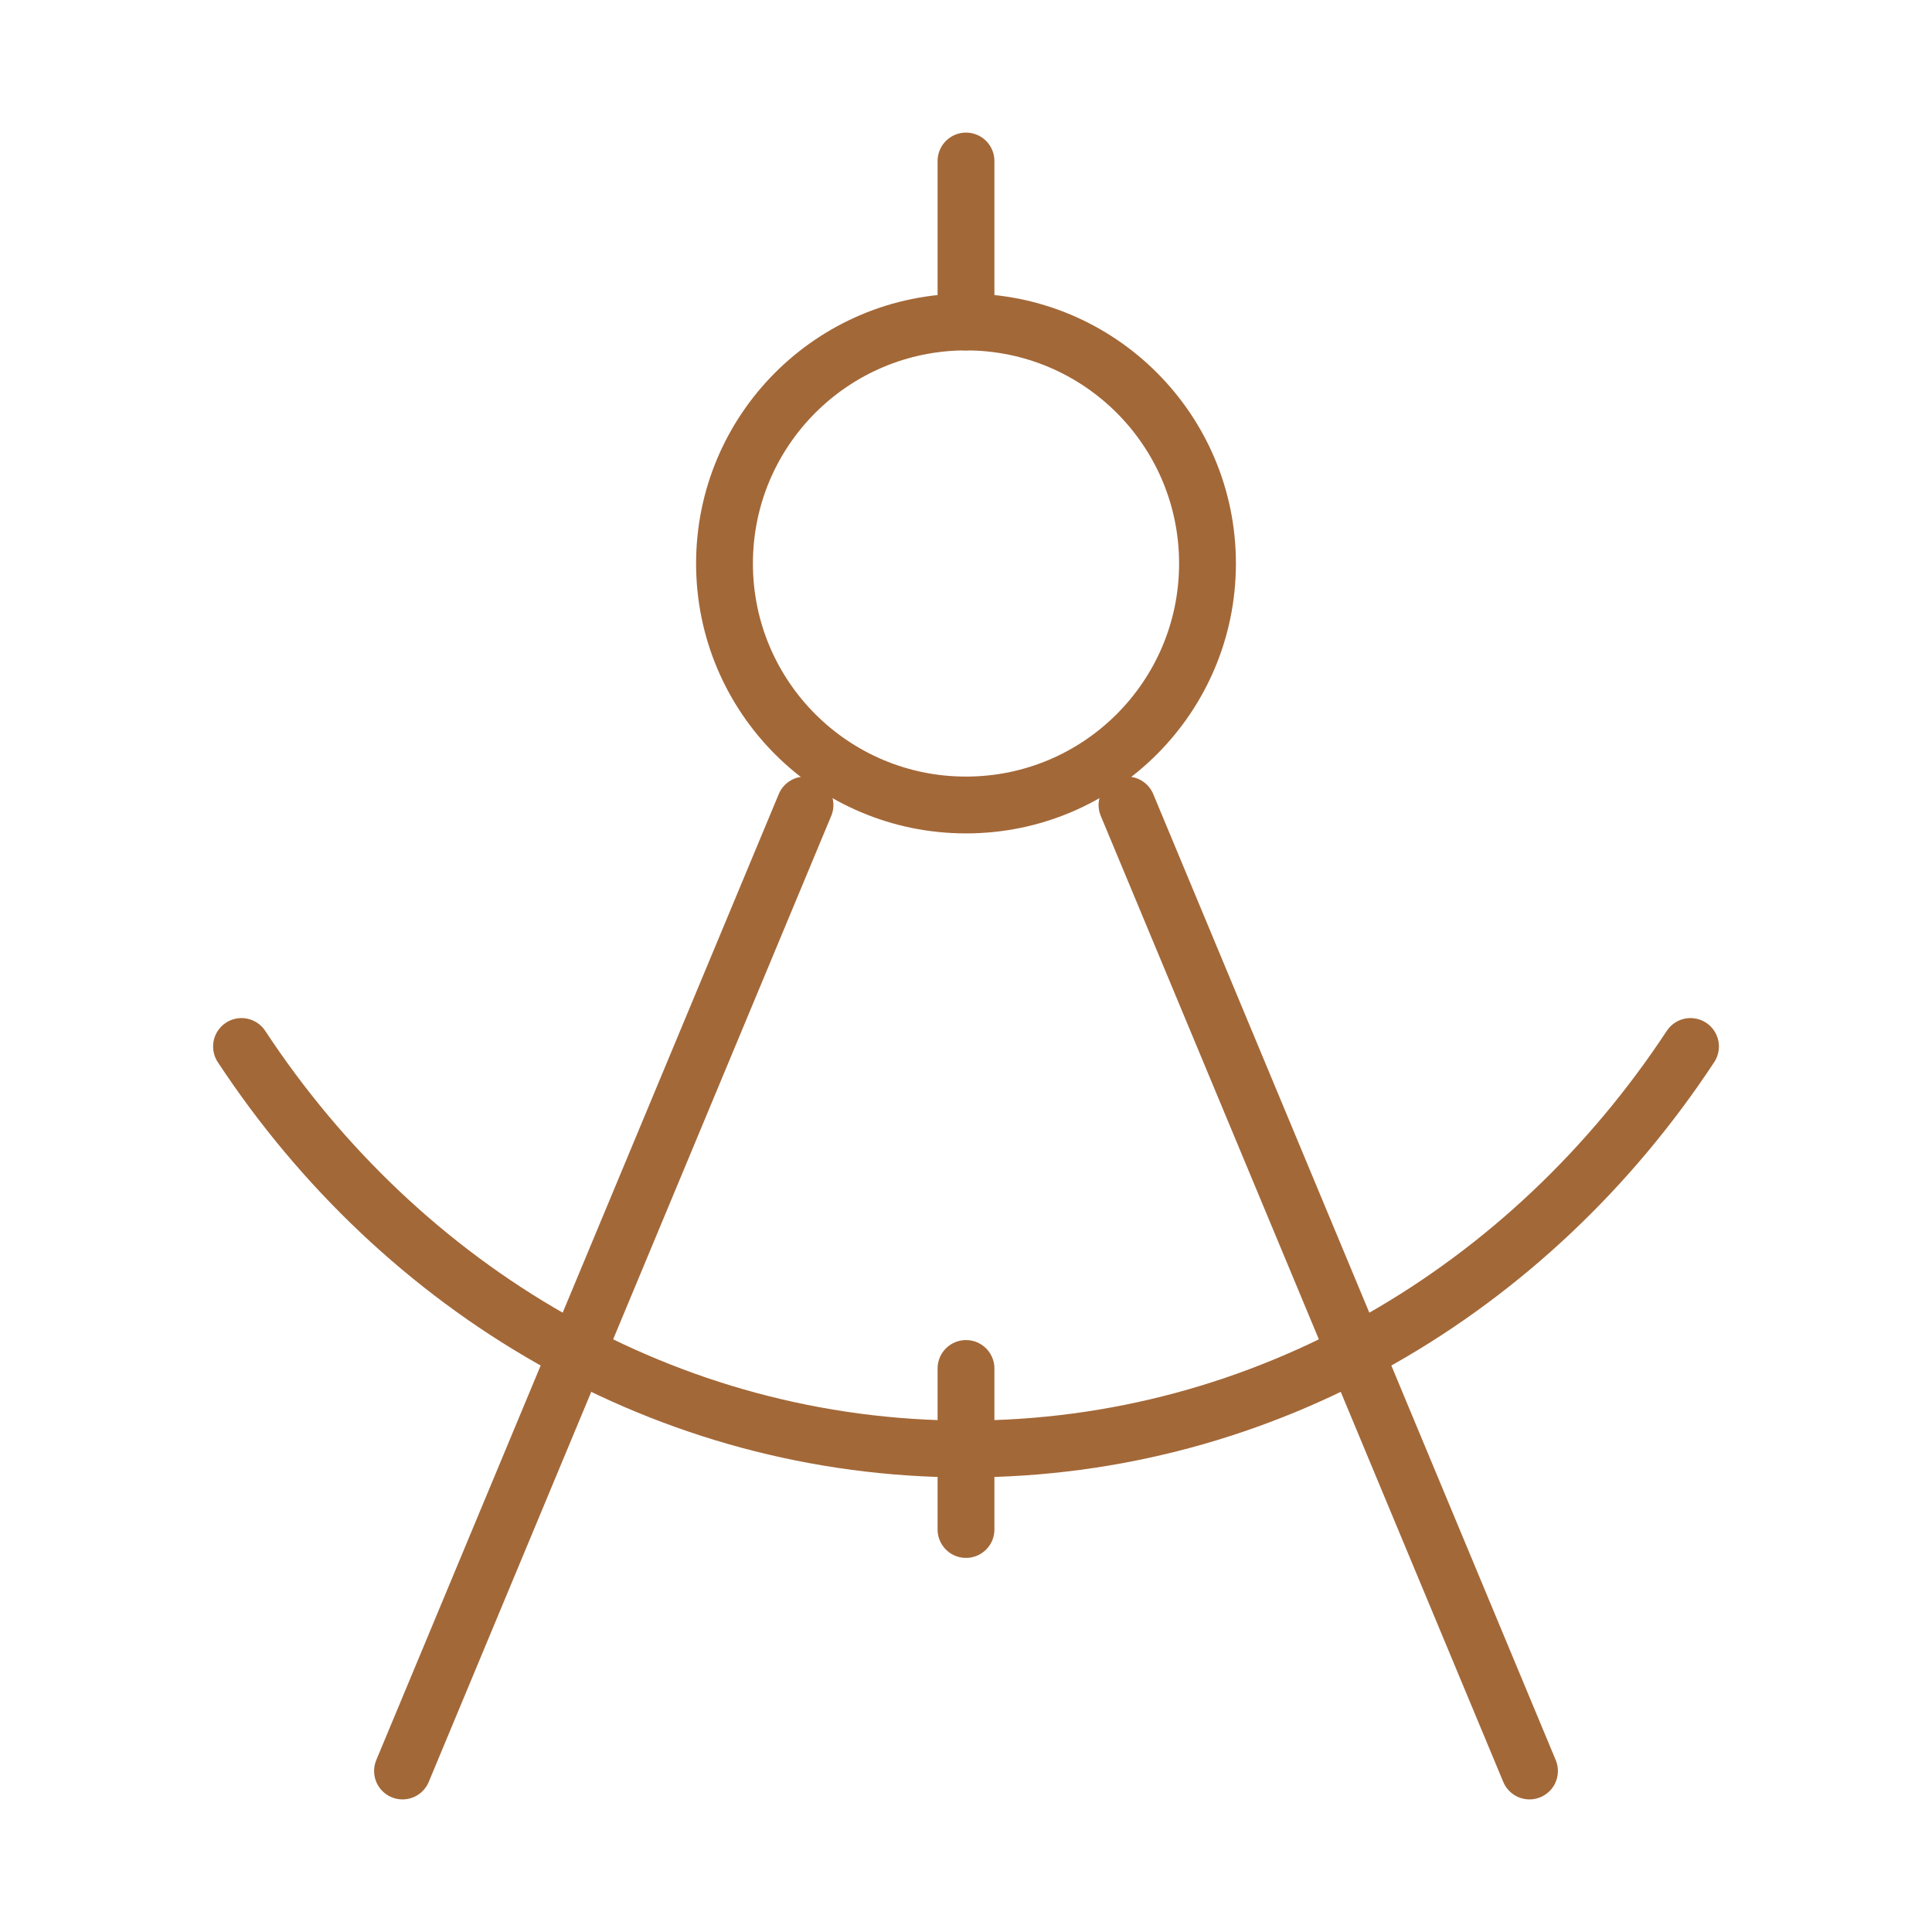 <svg width="68" height="68" viewBox="0 0 68 68" fill="none" xmlns="http://www.w3.org/2000/svg">
<path d="M28.333 28.333L14.167 62.333M39.667 28.333L53.833 62.333M34 11.333V5.667" stroke="#A36838" stroke-width="2" stroke-linecap="round" stroke-linejoin="round"/>
<path d="M34 28.333C38.694 28.333 42.5 24.528 42.5 19.833C42.5 15.139 38.694 11.333 34 11.333C29.306 11.333 25.5 15.139 25.5 19.833C25.5 24.528 29.306 28.333 34 28.333Z" stroke="#A36838" stroke-width="2"/>
<path d="M8.5 36.833C14.138 45.401 23.46 51 34 51C44.54 51 53.862 45.401 59.5 36.833" stroke="#A36838" stroke-width="2" stroke-linecap="round"/>
<path d="M34 48.166V53.833" stroke="#A36838" stroke-width="2" stroke-linecap="round" stroke-linejoin="round"/>
</svg>
